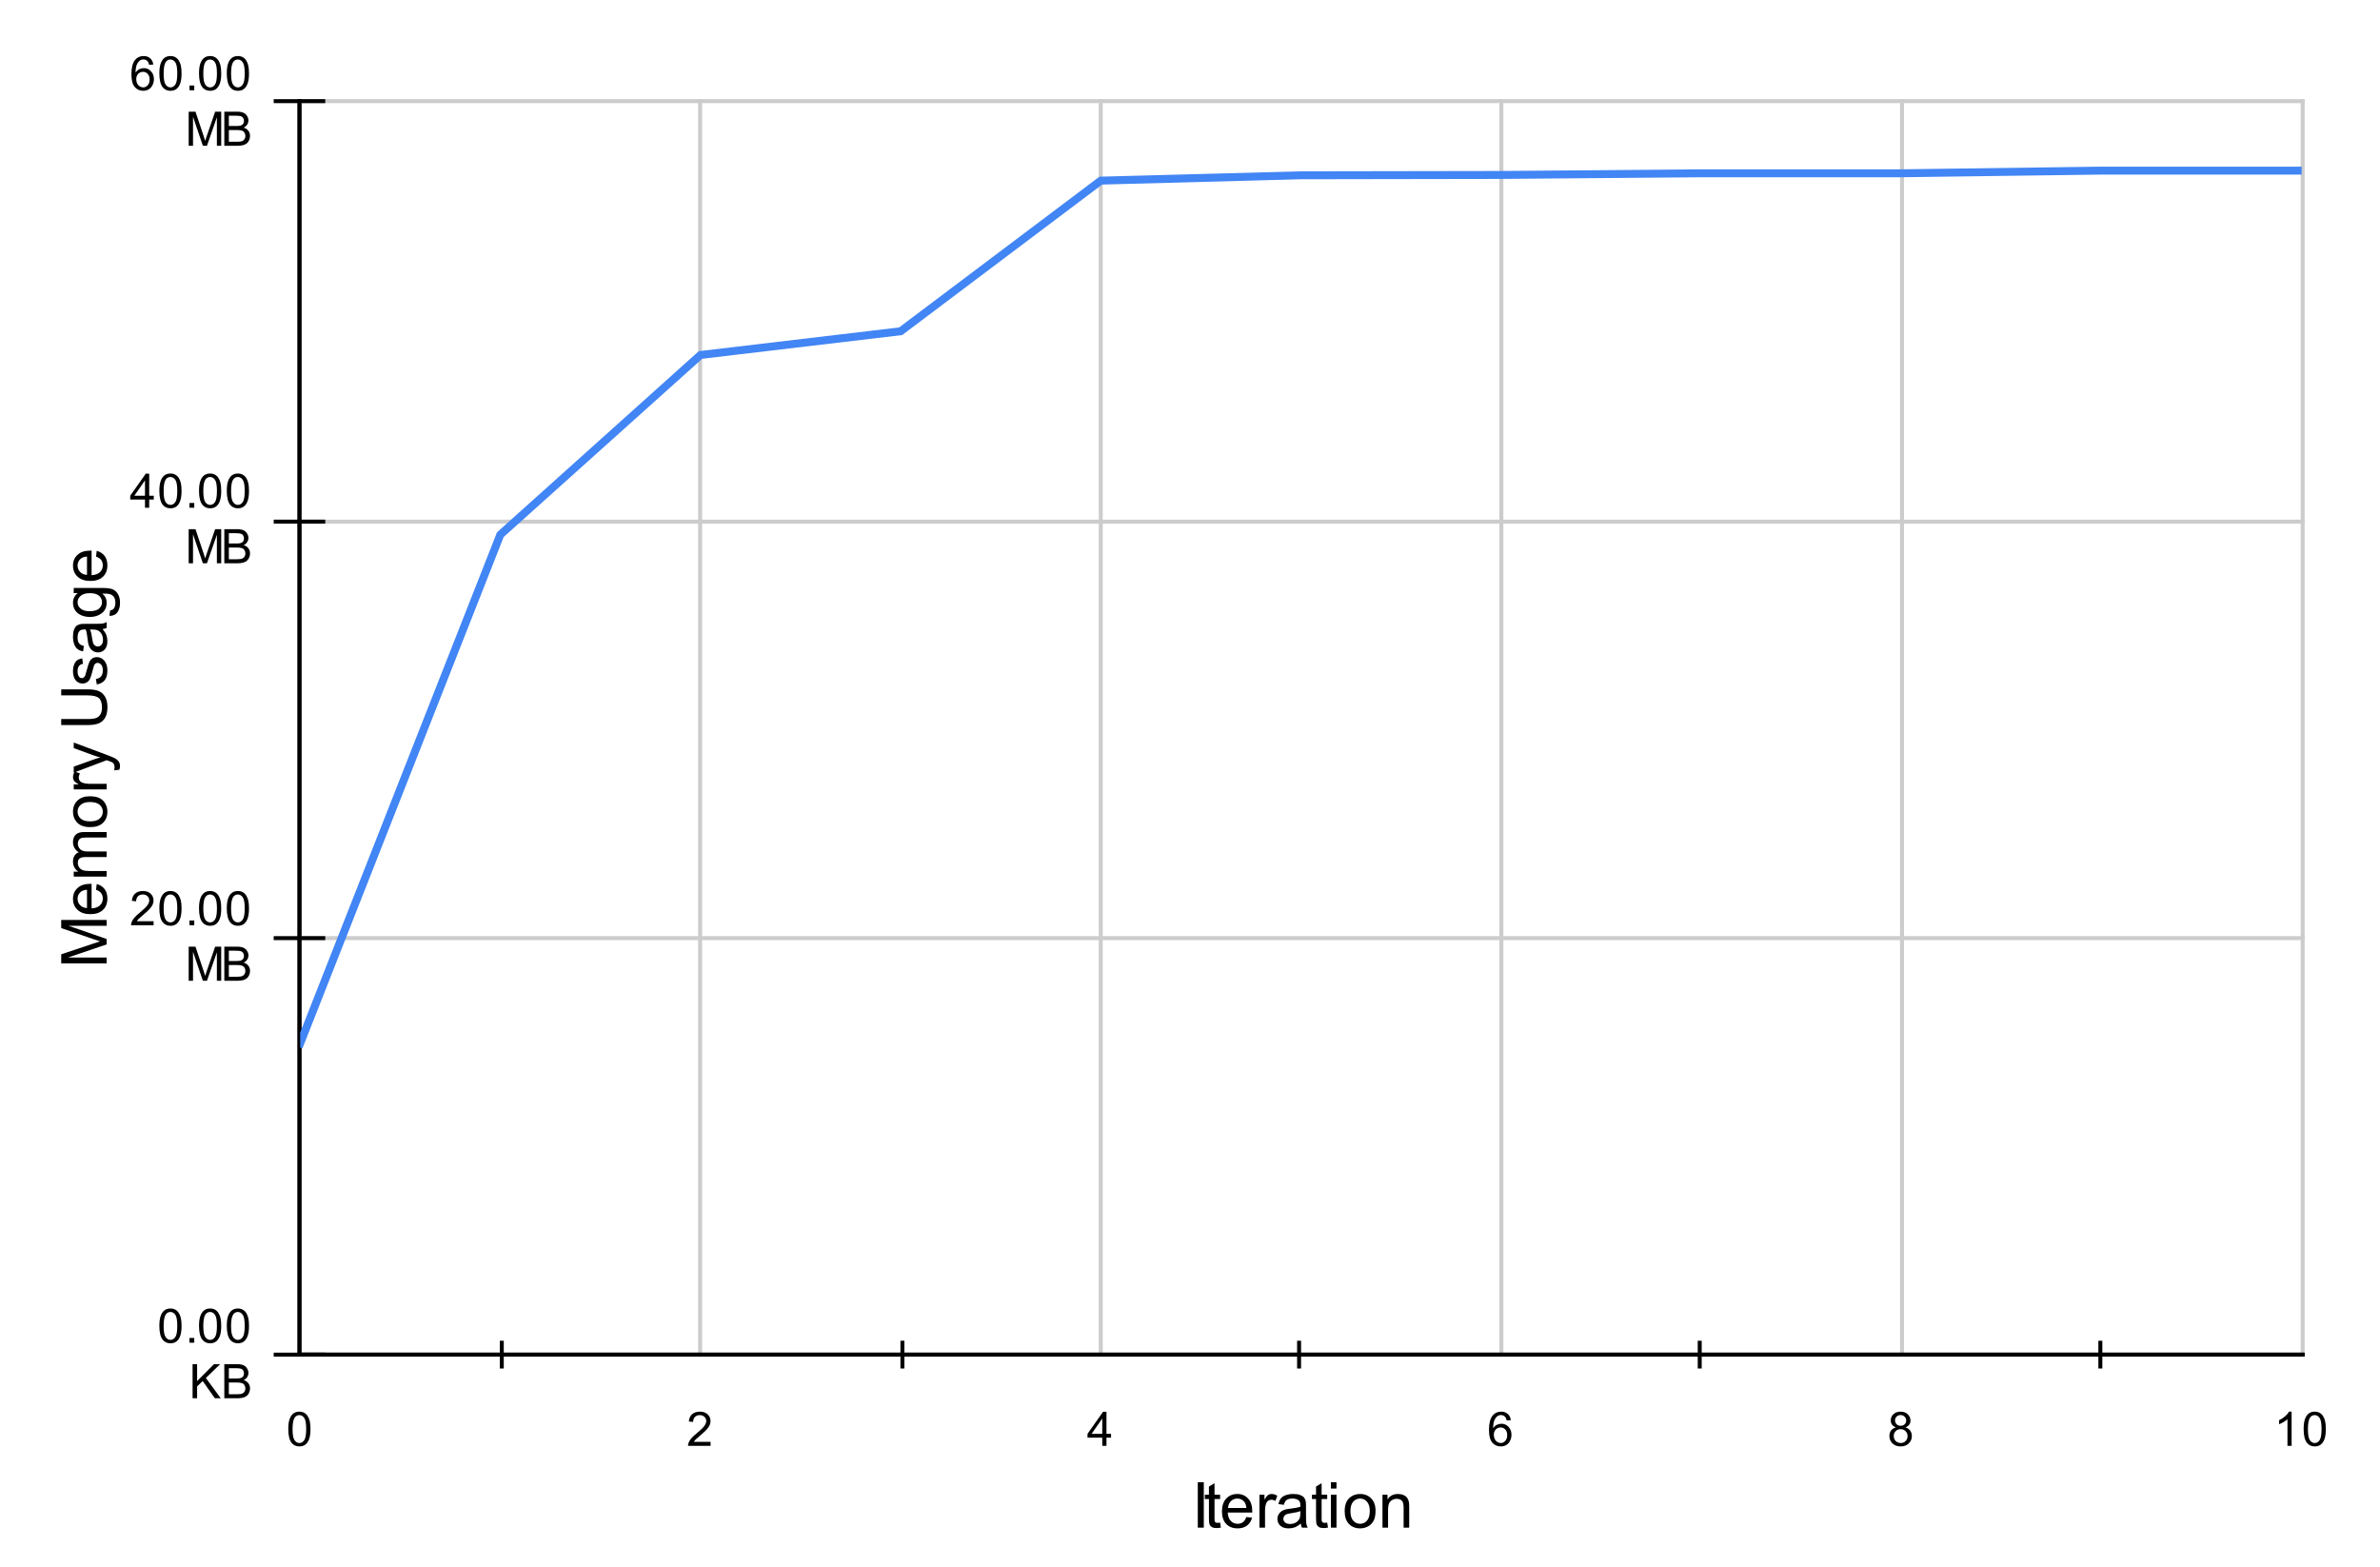 <svg xmlns:xlink="http://www.w3.org/1999/xlink" xmlns="http://www.w3.org/2000/svg" version="1.1" viewBox="0.0 0.0 600.0 395.0" fill="none" stroke="none" stroke-linecap="square" stroke-miterlimit="10" width="600" height="395" preserveAspectRatio="none"><path fill="#ffffff" d="M0 0L600.0 0L600.0 395.0L0 395.0L0 0Z" fill-rule="nonzero"/><path stroke="#333333" stroke-width="1.0" stroke-linecap="butt" d="M75.5 25.5L75.5 341.5" fill-rule="nonzero"/><path stroke="#cccccc" stroke-width="1.0" stroke-linecap="butt" d="M176.5 25.5L176.5 341.5" fill-rule="nonzero"/><path stroke="#cccccc" stroke-width="1.0" stroke-linecap="butt" d="M277.5 25.5L277.5 341.5" fill-rule="nonzero"/><path stroke="#cccccc" stroke-width="1.0" stroke-linecap="butt" d="M378.5 25.5L378.5 341.5" fill-rule="nonzero"/><path stroke="#cccccc" stroke-width="1.0" stroke-linecap="butt" d="M479.5 25.5L479.5 341.5" fill-rule="nonzero"/><path stroke="#cccccc" stroke-width="1.0" stroke-linecap="butt" d="M580.5 25.5L580.5 341.5" fill-rule="nonzero"/><path stroke="#000000" stroke-width="1.0" stroke-linecap="butt" stroke-opacity="0.0" d="M126.5 25.5L126.5 341.5" fill-rule="nonzero"/><path stroke="#000000" stroke-width="1.0" stroke-linecap="butt" stroke-opacity="0.0" d="M227.5 25.5L227.5 341.5" fill-rule="nonzero"/><path stroke="#000000" stroke-width="1.0" stroke-linecap="butt" stroke-opacity="0.0" d="M327.5 25.5L327.5 341.5" fill-rule="nonzero"/><path stroke="#000000" stroke-width="1.0" stroke-linecap="butt" stroke-opacity="0.0" d="M428.5 25.5L428.5 341.5" fill-rule="nonzero"/><path stroke="#000000" stroke-width="1.0" stroke-linecap="butt" stroke-opacity="0.0" d="M529.5 25.5L529.5 341.5" fill-rule="nonzero"/><path stroke="#333333" stroke-width="1.0" stroke-linecap="butt" d="M75.5 341.5L580.5 341.5" fill-rule="nonzero"/><path stroke="#cccccc" stroke-width="1.0" stroke-linecap="butt" d="M75.5 236.5L580.5 236.5" fill-rule="nonzero"/><path stroke="#cccccc" stroke-width="1.0" stroke-linecap="butt" d="M75.5 131.5L580.5 131.5" fill-rule="nonzero"/><path stroke="#cccccc" stroke-width="1.0" stroke-linecap="butt" d="M75.5 25.5L580.5 25.5" fill-rule="nonzero"/><path stroke="#000000" stroke-width="1.0" stroke-linecap="butt" stroke-opacity="0.0" d="M75.5 306.5L580.5 306.5" fill-rule="nonzero"/><path stroke="#000000" stroke-width="1.0" stroke-linecap="butt" stroke-opacity="0.0" d="M75.5 271.5L580.5 271.5" fill-rule="nonzero"/><path stroke="#000000" stroke-width="1.0" stroke-linecap="butt" stroke-opacity="0.0" d="M75.5 201.5L580.5 201.5" fill-rule="nonzero"/><path stroke="#000000" stroke-width="1.0" stroke-linecap="butt" stroke-opacity="0.0" d="M75.5 166.5L580.5 166.5" fill-rule="nonzero"/><path stroke="#000000" stroke-width="1.0" stroke-linecap="butt" stroke-opacity="0.0" d="M75.5 95.5L580.5 95.5" fill-rule="nonzero"/><path stroke="#000000" stroke-width="1.0" stroke-linecap="butt" stroke-opacity="0.0" d="M75.5 60.5L580.5 60.5" fill-rule="nonzero"/><path stroke="#000000" stroke-width="1.0" stroke-linecap="butt" d="M580.5 341.5L75.5 341.5" fill-rule="nonzero"/><path stroke="#000000" stroke-width="1.0" stroke-linecap="butt" d="M75.5 341.5L75.5 25.5" fill-rule="nonzero"/><clipPath id="id_0"><path d="M75.676 25.75L580.25 25.75L580.25 341.5L75.676 341.5L75.676 25.75Z" clip-rule="nonzero"/></clipPath><path stroke="#4285f4" stroke-width="2.0" stroke-linecap="butt" clip-path="url(#id_0)" d="M75.676 263.026L126.133 134.789L176.591 89.489L227.048 83.511L277.506 45.537L327.963 44.19L378.42 44.106L428.878 43.685L479.335 43.685L529.793 43.011L580.25 43.011" fill-rule="nonzero"/><path fill="#000000" fill-opacity="0.0" clip-path="url(#id_0)" d="M78.676 263.026C78.676 264.682 77.333 266.026 75.676 266.026C74.019 266.026 72.676 264.682 72.676 263.026C72.676 261.369 74.019 260.026 75.676 260.026C77.333 260.026 78.676 261.369 78.676 263.026Z" fill-rule="nonzero"/><path fill="#000000" fill-opacity="0.0" clip-path="url(#id_0)" d="M129.133 134.789C129.133 136.446 127.79 137.789 126.133 137.789C124.476 137.789 123.133 136.446 123.133 134.789C123.133 133.132 124.476 131.789 126.133 131.789C127.79 131.789 129.133 133.132 129.133 134.789Z" fill-rule="nonzero"/><path fill="#000000" fill-opacity="0.0" clip-path="url(#id_0)" d="M179.591 89.489C179.591 91.146 178.248 92.489 176.591 92.489C174.934 92.489 173.591 91.146 173.591 89.489C173.591 87.833 174.934 86.489 176.591 86.489C178.248 86.489 179.591 87.833 179.591 89.489Z" fill-rule="nonzero"/><path fill="#000000" fill-opacity="0.0" clip-path="url(#id_0)" d="M230.048 83.511C230.048 85.168 228.705 86.511 227.048 86.511C225.391 86.511 224.048 85.168 224.048 83.511C224.048 81.854 225.391 80.511 227.048 80.511C228.705 80.511 230.048 81.854 230.048 83.511Z" fill-rule="nonzero"/><path fill="#000000" fill-opacity="0.0" clip-path="url(#id_0)" d="M280.506 45.537C280.506 47.194 279.162 48.537 277.506 48.537C275.849 48.537 274.506 47.194 274.506 45.537C274.506 43.88 275.849 42.537 277.506 42.537C279.162 42.537 280.506 43.88 280.506 45.537Z" fill-rule="nonzero"/><path fill="#000000" fill-opacity="0.0" clip-path="url(#id_0)" d="M330.963 44.19C330.963 45.847 329.62 47.19 327.963 47.19C326.306 47.19 324.963 45.847 324.963 44.19C324.963 42.533 326.306 41.19 327.963 41.19C329.62 41.19 330.963 42.533 330.963 44.19Z" fill-rule="nonzero"/><path fill="#000000" fill-opacity="0.0" clip-path="url(#id_0)" d="M381.42 44.106C381.42 45.762 380.077 47.106 378.42 47.106C376.764 47.106 375.42 45.762 375.42 44.106C375.42 42.449 376.764 41.106 378.42 41.106C380.077 41.106 381.42 42.449 381.42 44.106Z" fill-rule="nonzero"/><path fill="#000000" fill-opacity="0.0" clip-path="url(#id_0)" d="M431.878 43.685C431.878 45.341 430.535 46.685 428.878 46.685C427.221 46.685 425.878 45.341 425.878 43.685C425.878 42.028 427.221 40.685 428.878 40.685C430.535 40.685 431.878 42.028 431.878 43.685Z" fill-rule="nonzero"/><path fill="#000000" fill-opacity="0.0" clip-path="url(#id_0)" d="M482.335 43.685C482.335 45.341 480.992 46.685 479.335 46.685C477.678 46.685 476.335 45.341 476.335 43.685C476.335 42.028 477.678 40.685 479.335 40.685C480.992 40.685 482.335 42.028 482.335 43.685Z" fill-rule="nonzero"/><path fill="#000000" fill-opacity="0.0" clip-path="url(#id_0)" d="M532.793 43.011C532.793 44.668 531.449 46.011 529.793 46.011C528.136 46.011 526.793 44.668 526.793 43.011C526.793 41.354 528.136 40.011 529.793 40.011C531.449 40.011 532.793 41.354 532.793 43.011Z" fill-rule="nonzero"/><path fill="#000000" fill-opacity="0.0" clip-path="url(#id_0)" d="M583.25 43.011C583.25 44.668 581.907 46.011 580.25 46.011C578.593 46.011 577.25 44.668 577.25 43.011C577.25 41.354 578.593 40.011 580.25 40.011C581.907 40.011 583.25 41.354 583.25 43.011Z" fill-rule="nonzero"/><path stroke="#000000" stroke-width="1.0" stroke-linecap="butt" d="M126.5 344.5L126.5 338.5" fill-rule="nonzero"/><path stroke="#000000" stroke-width="1.0" stroke-linecap="butt" d="M227.5 344.5L227.5 338.5" fill-rule="nonzero"/><path stroke="#000000" stroke-width="1.0" stroke-linecap="butt" d="M327.5 344.5L327.5 338.5" fill-rule="nonzero"/><path stroke="#000000" stroke-width="1.0" stroke-linecap="butt" d="M428.5 344.5L428.5 338.5" fill-rule="nonzero"/><path stroke="#000000" stroke-width="1.0" stroke-linecap="butt" d="M529.5 344.5L529.5 338.5" fill-rule="nonzero"/><path stroke="#000000" stroke-width="1.0" stroke-linecap="butt" d="M69.5 341.5L81.5 341.5" fill-rule="nonzero"/><path stroke="#000000" stroke-width="1.0" stroke-linecap="butt" d="M69.5 236.5L81.5 236.5" fill-rule="nonzero"/><path stroke="#000000" stroke-width="1.0" stroke-linecap="butt" d="M69.5 131.5L81.5 131.5" fill-rule="nonzero"/><path stroke="#000000" stroke-width="1.0" stroke-linecap="butt" d="M69.5 25.5L81.5 25.5" fill-rule="nonzero"/><path fill="#000000" d="M301.963 385.115L301.963 373.662L303.479 373.662L303.479 385.115L301.963 385.115ZM307.588 383.85L307.791 385.1Q307.197 385.225 306.729 385.225Q305.963 385.225 305.541 384.99Q305.119 384.74 304.947 384.35Q304.775 383.943 304.775 382.678L304.775 377.912L303.744 377.912L303.744 376.818L304.775 376.818L304.775 374.756L306.182 373.912L306.182 376.818L307.588 376.818L307.588 377.912L306.182 377.912L306.182 382.756Q306.182 383.365 306.244 383.537Q306.322 383.709 306.494 383.818Q306.666 383.912 306.979 383.912Q307.213 383.912 307.588 383.85ZM314.197 382.443L315.65 382.615Q315.307 383.896 314.369 384.6Q313.447 385.303 312.01 385.303Q310.182 385.303 309.119 384.178Q308.057 383.053 308.057 381.037Q308.057 378.943 309.135 377.787Q310.213 376.631 311.932 376.631Q313.588 376.631 314.635 377.771Q315.697 378.896 315.697 380.943Q315.697 381.068 315.697 381.318L309.51 381.318Q309.588 382.693 310.275 383.428Q310.979 384.146 312.01 384.146Q312.791 384.146 313.338 383.74Q313.885 383.334 314.197 382.443ZM309.588 380.162L314.213 380.162Q314.119 379.115 313.682 378.6Q313.01 377.787 311.947 377.787Q310.979 377.787 310.307 378.443Q309.65 379.084 309.588 380.162ZM317.51 385.115L317.51 376.818L318.775 376.818L318.775 378.068Q319.26 377.193 319.666 376.912Q320.072 376.631 320.572 376.631Q321.275 376.631 322.01 377.084L321.525 378.381Q321.01 378.084 320.494 378.084Q320.041 378.084 319.666 378.365Q319.307 378.631 319.15 379.131Q318.916 379.881 318.916 380.771L318.916 385.115L317.51 385.115ZM327.932 384.084Q327.15 384.756 326.432 385.037Q325.713 385.303 324.885 385.303Q323.51 385.303 322.775 384.631Q322.041 383.959 322.041 382.928Q322.041 382.318 322.322 381.818Q322.604 381.303 323.041 381.006Q323.494 380.693 324.057 380.537Q324.479 380.428 325.307 380.334Q327.01 380.131 327.822 379.85Q327.822 379.553 327.822 379.475Q327.822 378.615 327.432 378.271Q326.885 377.787 325.822 377.787Q324.838 377.787 324.354 378.146Q323.885 378.49 323.666 379.365L322.291 379.178Q322.479 378.303 322.9 377.756Q323.338 377.209 324.15 376.928Q324.963 376.631 326.025 376.631Q327.088 376.631 327.744 376.881Q328.416 377.131 328.729 377.506Q329.041 377.881 329.166 378.459Q329.244 378.818 329.244 379.756L329.244 381.631Q329.244 383.6 329.322 384.115Q329.416 384.631 329.682 385.115L328.213 385.115Q327.994 384.678 327.932 384.084ZM327.822 380.943Q327.057 381.256 325.525 381.475Q324.65 381.6 324.291 381.756Q323.932 381.912 323.729 382.225Q323.541 382.521 323.541 382.881Q323.541 383.443 323.963 383.818Q324.4 384.193 325.213 384.193Q326.025 384.193 326.65 383.85Q327.291 383.49 327.588 382.865Q327.822 382.396 327.822 381.459L327.822 380.943ZM334.588 383.85L334.791 385.1Q334.197 385.225 333.729 385.225Q332.963 385.225 332.541 384.99Q332.119 384.74 331.947 384.35Q331.775 383.943 331.775 382.678L331.775 377.912L330.744 377.912L330.744 376.818L331.775 376.818L331.775 374.756L333.182 373.912L333.182 376.818L334.588 376.818L334.588 377.912L333.182 377.912L333.182 382.756Q333.182 383.365 333.244 383.537Q333.322 383.709 333.494 383.818Q333.666 383.912 333.979 383.912Q334.213 383.912 334.588 383.85ZM335.525 375.271L335.525 373.662L336.932 373.662L336.932 375.271L335.525 375.271ZM335.525 385.115L335.525 376.818L336.932 376.818L336.932 385.115L335.525 385.115ZM338.994 380.959Q338.994 378.662 340.275 377.553Q341.354 376.631 342.885 376.631Q344.604 376.631 345.682 377.756Q346.775 378.865 346.775 380.85Q346.775 382.443 346.291 383.365Q345.807 384.287 344.885 384.803Q343.979 385.303 342.885 385.303Q341.15 385.303 340.072 384.193Q338.994 383.068 338.994 380.959ZM340.447 380.959Q340.447 382.553 341.135 383.35Q341.838 384.146 342.885 384.146Q343.932 384.146 344.619 383.35Q345.322 382.553 345.322 380.912Q345.322 379.381 344.619 378.584Q343.932 377.787 342.885 377.787Q341.838 377.787 341.135 378.584Q340.447 379.365 340.447 380.959ZM348.525 385.115L348.525 376.818L349.791 376.818L349.791 377.99Q350.697 376.631 352.432 376.631Q353.182 376.631 353.807 376.896Q354.432 377.162 354.744 377.6Q355.057 378.037 355.182 378.646Q355.26 379.037 355.26 380.006L355.26 385.115L353.854 385.115L353.854 380.068Q353.854 379.209 353.682 378.787Q353.525 378.35 353.104 378.1Q352.697 377.85 352.135 377.85Q351.229 377.85 350.572 378.428Q349.932 378.99 349.932 380.584L349.932 385.115L348.525 385.115Z" fill-rule="nonzero"/><path fill="#000000" d="M26.885 242.863L15.432 242.863L15.432 240.582L23.542 237.863Q24.667 237.488 25.229 237.316Q24.604 237.129 23.401 236.707L15.432 233.973L15.432 231.926L26.885 231.926L26.885 233.394L17.292 233.394L26.885 236.723L26.885 238.082L17.135 241.394L26.885 241.394L26.885 242.863ZM24.214 224.316L24.385 222.863Q25.667 223.207 26.37 224.144Q27.073 225.066 27.073 226.504Q27.073 228.332 25.948 229.394Q24.823 230.457 22.807 230.457Q20.714 230.457 19.557 229.379Q18.401 228.301 18.401 226.582Q18.401 224.926 19.542 223.879Q20.667 222.816 22.714 222.816Q22.839 222.816 23.089 222.816L23.089 229.004Q24.464 228.926 25.198 228.238Q25.917 227.535 25.917 226.504Q25.917 225.723 25.51 225.176Q25.104 224.629 24.214 224.316ZM21.932 228.926L21.932 224.301Q20.885 224.394 20.37 224.832Q19.557 225.504 19.557 226.566Q19.557 227.535 20.214 228.207Q20.854 228.863 21.932 228.926ZM26.885 220.988L18.589 220.988L18.589 219.738L19.745 219.738Q19.135 219.348 18.776 218.707Q18.401 218.051 18.401 217.223Q18.401 216.301 18.792 215.707Q19.167 215.113 19.854 214.879Q18.401 213.894 18.401 212.316Q18.401 211.082 19.089 210.426Q19.76 209.754 21.182 209.754L26.885 209.754L26.885 211.144L21.651 211.144Q20.807 211.144 20.448 211.285Q20.073 211.426 19.854 211.785Q19.62 212.144 19.62 212.629Q19.62 213.504 20.198 214.082Q20.776 214.66 22.057 214.66L26.885 214.66L26.885 216.066L21.495 216.066Q20.557 216.066 20.089 216.41Q19.62 216.754 19.62 217.535Q19.62 218.129 19.932 218.629Q20.245 219.129 20.854 219.363Q21.448 219.582 22.573 219.582L26.885 219.582L26.885 220.988ZM22.729 208.519Q20.432 208.519 19.323 207.238Q18.401 206.16 18.401 204.629Q18.401 202.91 19.526 201.832Q20.635 200.738 22.62 200.738Q24.214 200.738 25.135 201.223Q26.057 201.707 26.573 202.629Q27.073 203.535 27.073 204.629Q27.073 206.363 25.964 207.441Q24.839 208.519 22.729 208.519ZM22.729 207.066Q24.323 207.066 25.12 206.379Q25.917 205.676 25.917 204.629Q25.917 203.582 25.12 202.894Q24.323 202.191 22.682 202.191Q21.151 202.191 20.354 202.894Q19.557 203.582 19.557 204.629Q19.557 205.676 20.354 206.379Q21.135 207.066 22.729 207.066ZM26.885 199.004L18.589 199.004L18.589 197.738L19.839 197.738Q18.964 197.254 18.682 196.848Q18.401 196.441 18.401 195.941Q18.401 195.238 18.854 194.504L20.151 194.988Q19.854 195.504 19.854 196.019Q19.854 196.473 20.135 196.848Q20.401 197.207 20.901 197.363Q21.651 197.598 22.542 197.598L26.885 197.598L26.885 199.004ZM30.089 194.051L28.76 194.207Q28.885 193.754 28.885 193.41Q28.885 192.941 28.729 192.66Q28.573 192.379 28.292 192.191Q28.089 192.066 27.245 191.769Q27.135 191.723 26.901 191.644L18.589 194.785L18.589 193.269L23.385 191.551Q24.307 191.207 25.307 190.941Q24.339 190.707 23.417 190.363L18.589 188.598L18.589 187.191L27.026 190.348Q28.401 190.848 28.917 191.129Q29.604 191.504 29.932 191.988Q30.26 192.473 30.26 193.144Q30.26 193.551 30.089 194.051ZM15.432 175.301L15.432 173.785L22.042 173.785Q23.776 173.785 24.792 174.176Q25.807 174.566 26.448 175.582Q27.089 176.598 27.089 178.254Q27.089 179.863 26.526 180.894Q25.964 181.91 24.917 182.348Q23.87 182.785 22.042 182.785L15.432 182.785L15.432 181.269L22.042 181.269Q23.526 181.269 24.245 181.004Q24.948 180.723 25.339 180.051Q25.714 179.363 25.714 178.394Q25.714 176.723 24.964 176.019Q24.198 175.301 22.042 175.301L15.432 175.301ZM24.401 172.551L24.182 171.16Q25.026 171.051 25.479 170.519Q25.917 169.973 25.917 169.019Q25.917 168.051 25.526 167.582Q25.12 167.113 24.589 167.113Q24.12 167.113 23.839 167.519Q23.651 167.816 23.37 168.957Q22.979 170.504 22.698 171.113Q22.401 171.707 21.901 172.019Q21.401 172.316 20.792 172.316Q20.229 172.316 19.76 172.066Q19.292 171.816 18.979 171.379Q18.729 171.051 18.573 170.488Q18.401 169.91 18.401 169.269Q18.401 168.285 18.682 167.551Q18.964 166.816 19.448 166.473Q19.917 166.113 20.729 165.973L20.917 167.348Q20.276 167.441 19.917 167.894Q19.557 168.348 19.557 169.16Q19.557 170.129 19.885 170.551Q20.198 170.957 20.62 170.957Q20.901 170.957 21.12 170.785Q21.339 170.613 21.495 170.254Q21.573 170.035 21.854 169.004Q22.245 167.519 22.51 166.926Q22.76 166.332 23.245 166.004Q23.729 165.66 24.448 165.66Q25.151 165.66 25.776 166.082Q26.385 166.488 26.729 167.269Q27.073 168.035 27.073 169.004Q27.073 170.629 26.401 171.473Q25.729 172.316 24.401 172.551ZM25.854 158.582Q26.526 159.363 26.807 160.082Q27.073 160.801 27.073 161.629Q27.073 163.004 26.401 163.738Q25.729 164.473 24.698 164.473Q24.089 164.473 23.589 164.191Q23.073 163.91 22.776 163.473Q22.464 163.019 22.307 162.457Q22.198 162.035 22.104 161.207Q21.901 159.504 21.62 158.691Q21.323 158.691 21.245 158.691Q20.385 158.691 20.042 159.082Q19.557 159.629 19.557 160.691Q19.557 161.676 19.917 162.16Q20.26 162.629 21.135 162.848L20.948 164.223Q20.073 164.035 19.526 163.613Q18.979 163.176 18.698 162.363Q18.401 161.551 18.401 160.488Q18.401 159.426 18.651 158.769Q18.901 158.098 19.276 157.785Q19.651 157.473 20.229 157.348Q20.589 157.269 21.526 157.269L23.401 157.269Q25.37 157.269 25.885 157.191Q26.401 157.098 26.885 156.832L26.885 158.301Q26.448 158.519 25.854 158.582ZM22.714 158.691Q23.026 159.457 23.245 160.988Q23.37 161.863 23.526 162.223Q23.682 162.582 23.995 162.785Q24.292 162.973 24.651 162.973Q25.214 162.973 25.589 162.551Q25.964 162.113 25.964 161.301Q25.964 160.488 25.62 159.863Q25.26 159.223 24.635 158.926Q24.167 158.691 23.229 158.691L22.714 158.691ZM27.573 155.254L27.776 153.879Q28.417 153.801 28.698 153.41Q29.089 152.879 29.089 151.973Q29.089 151.004 28.698 150.473Q28.307 149.941 27.604 149.754Q27.182 149.644 25.792 149.644Q26.885 150.566 26.885 151.941Q26.885 153.66 25.651 154.598Q24.417 155.535 22.682 155.535Q21.495 155.535 20.495 155.113Q19.495 154.676 18.948 153.863Q18.401 153.035 18.401 151.941Q18.401 150.473 19.589 149.519L18.589 149.519L18.589 148.223L25.76 148.223Q27.698 148.223 28.51 148.613Q29.323 149.004 29.792 149.863Q30.26 150.723 30.26 151.973Q30.26 153.457 29.589 154.379Q28.917 155.285 27.573 155.254ZM22.589 154.082Q24.214 154.082 24.964 153.441Q25.714 152.785 25.714 151.816Q25.714 150.848 24.979 150.191Q24.229 149.535 22.635 149.535Q21.104 149.535 20.339 150.207Q19.557 150.879 19.557 151.832Q19.557 152.769 20.323 153.426Q21.089 154.082 22.589 154.082ZM24.214 140.316L24.385 138.863Q25.667 139.207 26.37 140.144Q27.073 141.066 27.073 142.504Q27.073 144.332 25.948 145.394Q24.823 146.457 22.807 146.457Q20.714 146.457 19.557 145.379Q18.401 144.301 18.401 142.582Q18.401 140.926 19.542 139.879Q20.667 138.816 22.714 138.816Q22.839 138.816 23.089 138.816L23.089 145.004Q24.464 144.926 25.198 144.238Q25.917 143.535 25.917 142.504Q25.917 141.723 25.51 141.176Q25.104 140.629 24.214 140.316ZM21.932 144.926L21.932 140.301Q20.885 140.394 20.37 140.832Q19.557 141.504 19.557 142.566Q19.557 143.535 20.214 144.207Q20.854 144.863 21.932 144.926Z" fill-rule="nonzero"/><path fill="#000000" d="M40.176 334.266Q40.176 332.734 40.488 331.812Q40.801 330.875 41.41 330.375Q42.035 329.875 42.973 329.875Q43.66 329.875 44.176 330.156Q44.707 330.438 45.051 330.969Q45.395 331.484 45.582 332.234Q45.77 332.984 45.77 334.266Q45.77 335.781 45.457 336.703Q45.16 337.625 44.535 338.141Q43.926 338.641 42.973 338.641Q41.738 338.641 41.02 337.75Q40.176 336.688 40.176 334.266ZM41.254 334.266Q41.254 336.375 41.754 337.078Q42.254 337.781 42.973 337.781Q43.707 337.781 44.192 337.078Q44.692 336.375 44.692 334.266Q44.692 332.141 44.192 331.453Q43.707 330.75 42.957 330.75Q42.238 330.75 41.801 331.359Q41.254 332.141 41.254 334.266ZM47.77 338.5L47.77 337.297L48.973 337.297L48.973 338.5L47.77 338.5ZM50.176 334.266Q50.176 332.734 50.488 331.812Q50.801 330.875 51.41 330.375Q52.035 329.875 52.973 329.875Q53.66 329.875 54.176 330.156Q54.707 330.438 55.051 330.969Q55.395 331.484 55.582 332.234Q55.77 332.984 55.77 334.266Q55.77 335.781 55.457 336.703Q55.16 337.625 54.535 338.141Q53.926 338.641 52.973 338.641Q51.738 338.641 51.02 337.75Q50.176 336.688 50.176 334.266ZM51.254 334.266Q51.254 336.375 51.754 337.078Q52.254 337.781 52.973 337.781Q53.707 337.781 54.192 337.078Q54.692 336.375 54.692 334.266Q54.692 332.141 54.192 331.453Q53.707 330.75 52.957 330.75Q52.238 330.75 51.801 331.359Q51.254 332.141 51.254 334.266ZM57.176 334.266Q57.176 332.734 57.488 331.812Q57.801 330.875 58.41 330.375Q59.035 329.875 59.973 329.875Q60.66 329.875 61.176 330.156Q61.707 330.438 62.051 330.969Q62.395 331.484 62.582 332.234Q62.77 332.984 62.77 334.266Q62.77 335.781 62.457 336.703Q62.16 337.625 61.535 338.141Q60.926 338.641 59.973 338.641Q58.738 338.641 58.02 337.75Q57.176 336.688 57.176 334.266ZM58.254 334.266Q58.254 336.375 58.754 337.078Q59.254 337.781 59.973 337.781Q60.707 337.781 61.192 337.078Q61.692 336.375 61.692 334.266Q61.692 332.141 61.192 331.453Q60.707 330.75 59.957 330.75Q59.238 330.75 58.801 331.359Q58.254 332.141 58.254 334.266Z" fill-rule="nonzero"/><path fill="#000000" d="M48.551 352.5L48.551 343.906L49.692 343.906L49.692 348.172L53.957 343.906L55.504 343.906L51.895 347.391L55.66 352.5L54.16 352.5L51.098 348.156L49.692 349.516L49.692 352.5L48.551 352.5ZM56.551 352.5L56.551 343.906L59.785 343.906Q60.77 343.906 61.363 344.172Q61.957 344.438 62.285 344.984Q62.629 345.516 62.629 346.109Q62.629 346.656 62.332 347.141Q62.035 347.625 61.426 347.922Q62.207 348.156 62.613 348.719Q63.035 349.266 63.035 350.016Q63.035 350.609 62.785 351.141Q62.535 351.656 62.16 351.938Q61.785 352.219 61.207 352.359Q60.645 352.5 59.832 352.5L56.551 352.5ZM57.692 347.516L59.551 347.516Q60.301 347.516 60.629 347.422Q61.067 347.297 61.285 347.0Q61.504 346.688 61.504 346.234Q61.504 345.812 61.301 345.484Q61.098 345.156 60.707 345.047Q60.332 344.922 59.41 344.922L57.692 344.922L57.692 347.516ZM57.692 351.484L59.832 351.484Q60.379 351.484 60.598 351.438Q61.004 351.375 61.254 351.219Q61.52 351.047 61.692 350.734Q61.863 350.422 61.863 350.016Q61.863 349.531 61.613 349.172Q61.379 348.812 60.942 348.672Q60.504 348.531 59.676 348.531L57.692 348.531L57.692 351.484Z" fill-rule="nonzero"/><path fill="#000000" d="M38.723 232.234L38.723 233.25L33.035 233.25Q33.035 232.875 33.16 232.516Q33.379 231.938 33.848 231.375Q34.332 230.812 35.238 230.078Q36.645 228.922 37.129 228.25Q37.629 227.578 37.629 226.984Q37.629 226.359 37.176 225.938Q36.723 225.5 36.004 225.5Q35.238 225.5 34.785 225.953Q34.332 226.406 34.317 227.219L33.238 227.109Q33.348 225.891 34.067 225.266Q34.801 224.625 36.035 224.625Q37.27 224.625 37.988 225.312Q38.707 226.0 38.707 227.016Q38.707 227.531 38.488 228.031Q38.285 228.516 37.785 229.078Q37.301 229.625 36.176 230.578Q35.223 231.375 34.942 231.672Q34.676 231.953 34.504 232.234L38.723 232.234ZM40.176 229.016Q40.176 227.484 40.488 226.562Q40.801 225.625 41.41 225.125Q42.035 224.625 42.973 224.625Q43.66 224.625 44.176 224.906Q44.707 225.188 45.051 225.719Q45.395 226.234 45.582 226.984Q45.77 227.734 45.77 229.016Q45.77 230.531 45.457 231.453Q45.16 232.375 44.535 232.891Q43.926 233.391 42.973 233.391Q41.738 233.391 41.02 232.5Q40.176 231.438 40.176 229.016ZM41.254 229.016Q41.254 231.125 41.754 231.828Q42.254 232.531 42.973 232.531Q43.707 232.531 44.192 231.828Q44.692 231.125 44.692 229.016Q44.692 226.891 44.192 226.203Q43.707 225.5 42.957 225.5Q42.238 225.5 41.801 226.109Q41.254 226.891 41.254 229.016ZM47.77 233.25L47.77 232.047L48.973 232.047L48.973 233.25L47.77 233.25ZM50.176 229.016Q50.176 227.484 50.488 226.562Q50.801 225.625 51.41 225.125Q52.035 224.625 52.973 224.625Q53.66 224.625 54.176 224.906Q54.707 225.188 55.051 225.719Q55.395 226.234 55.582 226.984Q55.77 227.734 55.77 229.016Q55.77 230.531 55.457 231.453Q55.16 232.375 54.535 232.891Q53.926 233.391 52.973 233.391Q51.738 233.391 51.02 232.5Q50.176 231.438 50.176 229.016ZM51.254 229.016Q51.254 231.125 51.754 231.828Q52.254 232.531 52.973 232.531Q53.707 232.531 54.192 231.828Q54.692 231.125 54.692 229.016Q54.692 226.891 54.192 226.203Q53.707 225.5 52.957 225.5Q52.238 225.5 51.801 226.109Q51.254 226.891 51.254 229.016ZM57.176 229.016Q57.176 227.484 57.488 226.562Q57.801 225.625 58.41 225.125Q59.035 224.625 59.973 224.625Q60.66 224.625 61.176 224.906Q61.707 225.188 62.051 225.719Q62.395 226.234 62.582 226.984Q62.77 227.734 62.77 229.016Q62.77 230.531 62.457 231.453Q62.16 232.375 61.535 232.891Q60.926 233.391 59.973 233.391Q58.738 233.391 58.02 232.5Q57.176 231.438 57.176 229.016ZM58.254 229.016Q58.254 231.125 58.754 231.828Q59.254 232.531 59.973 232.531Q60.707 232.531 61.192 231.828Q61.692 231.125 61.692 229.016Q61.692 226.891 61.192 226.203Q60.707 225.5 59.957 225.5Q59.238 225.5 58.801 226.109Q58.254 226.891 58.254 229.016Z" fill-rule="nonzero"/><path fill="#000000" d="M47.567 247.25L47.567 238.656L49.285 238.656L51.317 244.734Q51.598 245.594 51.723 246.016Q51.863 245.547 52.176 244.641L54.238 238.656L55.77 238.656L55.77 247.25L54.676 247.25L54.676 240.062L52.176 247.25L51.145 247.25L48.66 239.938L48.66 247.25L47.567 247.25ZM56.551 247.25L56.551 238.656L59.785 238.656Q60.77 238.656 61.363 238.922Q61.957 239.188 62.285 239.734Q62.629 240.266 62.629 240.859Q62.629 241.406 62.332 241.891Q62.035 242.375 61.426 242.672Q62.207 242.906 62.613 243.469Q63.035 244.016 63.035 244.766Q63.035 245.359 62.785 245.891Q62.535 246.406 62.16 246.688Q61.785 246.969 61.207 247.109Q60.645 247.25 59.832 247.25L56.551 247.25ZM57.692 242.266L59.551 242.266Q60.301 242.266 60.629 242.172Q61.067 242.047 61.285 241.75Q61.504 241.438 61.504 240.984Q61.504 240.562 61.301 240.234Q61.098 239.906 60.707 239.797Q60.332 239.672 59.41 239.672L57.692 239.672L57.692 242.266ZM57.692 246.234L59.832 246.234Q60.379 246.234 60.598 246.188Q61.004 246.125 61.254 245.969Q61.52 245.797 61.692 245.484Q61.863 245.172 61.863 244.766Q61.863 244.281 61.613 243.922Q61.379 243.562 60.942 243.422Q60.504 243.281 59.676 243.281L57.692 243.281L57.692 246.234Z" fill-rule="nonzero"/><path fill="#000000" d="M36.551 128.0L36.551 125.938L32.832 125.938L32.832 124.969L36.754 119.406L37.613 119.406L37.613 124.969L38.77 124.969L38.77 125.938L37.613 125.938L37.613 128.0L36.551 128.0ZM36.551 124.969L36.551 121.109L33.863 124.969L36.551 124.969ZM40.176 123.766Q40.176 122.234 40.488 121.312Q40.801 120.375 41.41 119.875Q42.035 119.375 42.973 119.375Q43.66 119.375 44.176 119.656Q44.707 119.938 45.051 120.469Q45.395 120.984 45.582 121.734Q45.77 122.484 45.77 123.766Q45.77 125.281 45.457 126.203Q45.16 127.125 44.535 127.641Q43.926 128.141 42.973 128.141Q41.738 128.141 41.02 127.25Q40.176 126.188 40.176 123.766ZM41.254 123.766Q41.254 125.875 41.754 126.578Q42.254 127.281 42.973 127.281Q43.707 127.281 44.192 126.578Q44.692 125.875 44.692 123.766Q44.692 121.641 44.192 120.953Q43.707 120.25 42.957 120.25Q42.238 120.25 41.801 120.859Q41.254 121.641 41.254 123.766ZM47.77 128.0L47.77 126.797L48.973 126.797L48.973 128.0L47.77 128.0ZM50.176 123.766Q50.176 122.234 50.488 121.312Q50.801 120.375 51.41 119.875Q52.035 119.375 52.973 119.375Q53.66 119.375 54.176 119.656Q54.707 119.938 55.051 120.469Q55.395 120.984 55.582 121.734Q55.77 122.484 55.77 123.766Q55.77 125.281 55.457 126.203Q55.16 127.125 54.535 127.641Q53.926 128.141 52.973 128.141Q51.738 128.141 51.02 127.25Q50.176 126.188 50.176 123.766ZM51.254 123.766Q51.254 125.875 51.754 126.578Q52.254 127.281 52.973 127.281Q53.707 127.281 54.192 126.578Q54.692 125.875 54.692 123.766Q54.692 121.641 54.192 120.953Q53.707 120.25 52.957 120.25Q52.238 120.25 51.801 120.859Q51.254 121.641 51.254 123.766ZM57.176 123.766Q57.176 122.234 57.488 121.312Q57.801 120.375 58.41 119.875Q59.035 119.375 59.973 119.375Q60.66 119.375 61.176 119.656Q61.707 119.938 62.051 120.469Q62.395 120.984 62.582 121.734Q62.77 122.484 62.77 123.766Q62.77 125.281 62.457 126.203Q62.16 127.125 61.535 127.641Q60.926 128.141 59.973 128.141Q58.738 128.141 58.02 127.25Q57.176 126.188 57.176 123.766ZM58.254 123.766Q58.254 125.875 58.754 126.578Q59.254 127.281 59.973 127.281Q60.707 127.281 61.192 126.578Q61.692 125.875 61.692 123.766Q61.692 121.641 61.192 120.953Q60.707 120.25 59.957 120.25Q59.238 120.25 58.801 120.859Q58.254 121.641 58.254 123.766Z" fill-rule="nonzero"/><path fill="#000000" d="M47.567 142.0L47.567 133.406L49.285 133.406L51.317 139.484Q51.598 140.344 51.723 140.766Q51.863 140.297 52.176 139.391L54.238 133.406L55.77 133.406L55.77 142.0L54.676 142.0L54.676 134.812L52.176 142.0L51.145 142.0L48.66 134.688L48.66 142.0L47.567 142.0ZM56.551 142.0L56.551 133.406L59.785 133.406Q60.77 133.406 61.363 133.672Q61.957 133.938 62.285 134.484Q62.629 135.016 62.629 135.609Q62.629 136.156 62.332 136.641Q62.035 137.125 61.426 137.422Q62.207 137.656 62.613 138.219Q63.035 138.766 63.035 139.516Q63.035 140.109 62.785 140.641Q62.535 141.156 62.16 141.438Q61.785 141.719 61.207 141.859Q60.645 142.0 59.832 142.0L56.551 142.0ZM57.692 137.016L59.551 137.016Q60.301 137.016 60.629 136.922Q61.067 136.797 61.285 136.5Q61.504 136.188 61.504 135.734Q61.504 135.312 61.301 134.984Q61.098 134.656 60.707 134.547Q60.332 134.422 59.41 134.422L57.692 134.422L57.692 137.016ZM57.692 140.984L59.832 140.984Q60.379 140.984 60.598 140.938Q61.004 140.875 61.254 140.719Q61.52 140.547 61.692 140.234Q61.863 139.922 61.863 139.516Q61.863 139.031 61.613 138.672Q61.379 138.312 60.942 138.172Q60.504 138.031 59.676 138.031L57.692 138.031L57.692 140.984Z" fill-rule="nonzero"/><path fill="#000000" d="M38.645 16.266L37.598 16.344Q37.457 15.719 37.207 15.438Q36.77 14.984 36.145 14.984Q35.645 14.984 35.254 15.266Q34.77 15.641 34.473 16.344Q34.192 17.031 34.176 18.312Q34.551 17.734 35.098 17.453Q35.66 17.172 36.27 17.172Q37.317 17.172 38.051 17.953Q38.801 18.734 38.801 19.953Q38.801 20.766 38.442 21.469Q38.098 22.156 37.488 22.531Q36.879 22.891 36.113 22.891Q34.785 22.891 33.957 21.922Q33.129 20.953 33.129 18.734Q33.129 16.234 34.051 15.109Q34.848 14.125 36.207 14.125Q37.223 14.125 37.863 14.703Q38.52 15.266 38.645 16.266ZM34.348 19.969Q34.348 20.516 34.567 21.016Q34.801 21.5 35.207 21.766Q35.629 22.031 36.098 22.031Q36.754 22.031 37.238 21.5Q37.723 20.953 37.723 20.031Q37.723 19.141 37.238 18.625Q36.77 18.109 36.051 18.109Q35.332 18.109 34.832 18.625Q34.348 19.141 34.348 19.969ZM40.176 18.516Q40.176 16.984 40.488 16.062Q40.801 15.125 41.41 14.625Q42.035 14.125 42.973 14.125Q43.66 14.125 44.176 14.406Q44.707 14.688 45.051 15.219Q45.395 15.734 45.582 16.484Q45.77 17.234 45.77 18.516Q45.77 20.031 45.457 20.953Q45.16 21.875 44.535 22.391Q43.926 22.891 42.973 22.891Q41.738 22.891 41.02 22.0Q40.176 20.938 40.176 18.516ZM41.254 18.516Q41.254 20.625 41.754 21.328Q42.254 22.031 42.973 22.031Q43.707 22.031 44.192 21.328Q44.692 20.625 44.692 18.516Q44.692 16.391 44.192 15.703Q43.707 15.0 42.957 15.0Q42.238 15.0 41.801 15.609Q41.254 16.391 41.254 18.516ZM47.77 22.75L47.77 21.547L48.973 21.547L48.973 22.75L47.77 22.75ZM50.176 18.516Q50.176 16.984 50.488 16.062Q50.801 15.125 51.41 14.625Q52.035 14.125 52.973 14.125Q53.66 14.125 54.176 14.406Q54.707 14.688 55.051 15.219Q55.395 15.734 55.582 16.484Q55.77 17.234 55.77 18.516Q55.77 20.031 55.457 20.953Q55.16 21.875 54.535 22.391Q53.926 22.891 52.973 22.891Q51.738 22.891 51.02 22.0Q50.176 20.938 50.176 18.516ZM51.254 18.516Q51.254 20.625 51.754 21.328Q52.254 22.031 52.973 22.031Q53.707 22.031 54.192 21.328Q54.692 20.625 54.692 18.516Q54.692 16.391 54.192 15.703Q53.707 15.0 52.957 15.0Q52.238 15.0 51.801 15.609Q51.254 16.391 51.254 18.516ZM57.176 18.516Q57.176 16.984 57.488 16.062Q57.801 15.125 58.41 14.625Q59.035 14.125 59.973 14.125Q60.66 14.125 61.176 14.406Q61.707 14.688 62.051 15.219Q62.395 15.734 62.582 16.484Q62.77 17.234 62.77 18.516Q62.77 20.031 62.457 20.953Q62.16 21.875 61.535 22.391Q60.926 22.891 59.973 22.891Q58.738 22.891 58.02 22.0Q57.176 20.938 57.176 18.516ZM58.254 18.516Q58.254 20.625 58.754 21.328Q59.254 22.031 59.973 22.031Q60.707 22.031 61.192 21.328Q61.692 20.625 61.692 18.516Q61.692 16.391 61.192 15.703Q60.707 15.0 59.957 15.0Q59.238 15.0 58.801 15.609Q58.254 16.391 58.254 18.516Z" fill-rule="nonzero"/><path fill="#000000" d="M47.567 36.75L47.567 28.156L49.285 28.156L51.317 34.234Q51.598 35.094 51.723 35.516Q51.863 35.047 52.176 34.141L54.238 28.156L55.77 28.156L55.77 36.75L54.676 36.75L54.676 29.562L52.176 36.75L51.145 36.75L48.66 29.438L48.66 36.75L47.567 36.75ZM56.551 36.75L56.551 28.156L59.785 28.156Q60.77 28.156 61.363 28.422Q61.957 28.688 62.285 29.234Q62.629 29.766 62.629 30.359Q62.629 30.906 62.332 31.391Q62.035 31.875 61.426 32.172Q62.207 32.406 62.613 32.969Q63.035 33.516 63.035 34.266Q63.035 34.859 62.785 35.391Q62.535 35.906 62.16 36.188Q61.785 36.469 61.207 36.609Q60.645 36.75 59.832 36.75L56.551 36.75ZM57.692 31.766L59.551 31.766Q60.301 31.766 60.629 31.672Q61.067 31.547 61.285 31.25Q61.504 30.938 61.504 30.484Q61.504 30.062 61.301 29.734Q61.098 29.406 60.707 29.297Q60.332 29.172 59.41 29.172L57.692 29.172L57.692 31.766ZM57.692 35.734L59.832 35.734Q60.379 35.734 60.598 35.688Q61.004 35.625 61.254 35.469Q61.52 35.297 61.692 34.984Q61.863 34.672 61.863 34.266Q61.863 33.781 61.613 33.422Q61.379 33.062 60.942 32.922Q60.504 32.781 59.676 32.781L57.692 32.781L57.692 35.734Z" fill-rule="nonzero"/><path fill="#000000" d="M72.676 360.266Q72.676 358.734 72.988 357.812Q73.301 356.875 73.91 356.375Q74.535 355.875 75.473 355.875Q76.16 355.875 76.676 356.156Q77.207 356.438 77.551 356.969Q77.895 357.484 78.082 358.234Q78.27 358.984 78.27 360.266Q78.27 361.781 77.957 362.703Q77.66 363.625 77.035 364.141Q76.426 364.641 75.473 364.641Q74.238 364.641 73.52 363.75Q72.676 362.688 72.676 360.266ZM73.754 360.266Q73.754 362.375 74.254 363.078Q74.754 363.781 75.473 363.781Q76.207 363.781 76.692 363.078Q77.192 362.375 77.192 360.266Q77.192 358.141 76.692 357.453Q76.207 356.75 75.457 356.75Q74.738 356.75 74.301 357.359Q73.754 358.141 73.754 360.266Z" fill-rule="nonzero"/><path fill="#000000" d="M179.138 363.484L179.138 364.5L173.45 364.5Q173.45 364.125 173.575 363.766Q173.794 363.188 174.263 362.625Q174.747 362.062 175.653 361.328Q177.06 360.172 177.544 359.5Q178.044 358.828 178.044 358.234Q178.044 357.609 177.591 357.188Q177.138 356.75 176.419 356.75Q175.653 356.75 175.2 357.203Q174.747 357.656 174.731 358.469L173.653 358.359Q173.763 357.141 174.481 356.516Q175.216 355.875 176.45 355.875Q177.685 355.875 178.403 356.562Q179.122 357.25 179.122 358.266Q179.122 358.781 178.903 359.281Q178.7 359.766 178.2 360.328Q177.716 360.875 176.591 361.828Q175.638 362.625 175.356 362.922Q175.091 363.203 174.919 363.484L179.138 363.484Z" fill-rule="nonzero"/><path fill="#000000" d="M277.881 364.5L277.881 362.438L274.162 362.438L274.162 361.469L278.084 355.906L278.943 355.906L278.943 361.469L280.099 361.469L280.099 362.438L278.943 362.438L278.943 364.5L277.881 364.5ZM277.881 361.469L277.881 357.609L275.193 361.469L277.881 361.469Z" fill-rule="nonzero"/><path fill="#000000" d="M380.889 358.016L379.842 358.094Q379.702 357.469 379.452 357.188Q379.014 356.734 378.389 356.734Q377.889 356.734 377.498 357.016Q377.014 357.391 376.717 358.094Q376.436 358.781 376.42 360.062Q376.795 359.484 377.342 359.203Q377.905 358.922 378.514 358.922Q379.561 358.922 380.295 359.703Q381.045 360.484 381.045 361.703Q381.045 362.516 380.686 363.219Q380.342 363.906 379.733 364.281Q379.123 364.641 378.358 364.641Q377.03 364.641 376.202 363.672Q375.373 362.703 375.373 360.484Q375.373 357.984 376.295 356.859Q377.092 355.875 378.452 355.875Q379.467 355.875 380.108 356.453Q380.764 357.016 380.889 358.016ZM376.592 361.719Q376.592 362.266 376.811 362.766Q377.045 363.25 377.452 363.516Q377.873 363.781 378.342 363.781Q378.998 363.781 379.483 363.25Q379.967 362.703 379.967 361.781Q379.967 360.891 379.483 360.375Q379.014 359.859 378.295 359.859Q377.577 359.859 377.077 360.375Q376.592 360.891 376.592 361.719Z" fill-rule="nonzero"/><path fill="#000000" d="M477.96 359.844Q477.304 359.594 476.976 359.156Q476.663 358.703 476.663 358.094Q476.663 357.156 477.335 356.516Q478.023 355.875 479.132 355.875Q480.257 355.875 480.945 356.531Q481.632 357.188 481.632 358.125Q481.632 358.719 481.32 359.156Q481.007 359.594 480.366 359.844Q481.163 360.094 481.57 360.672Q481.976 361.25 481.976 362.047Q481.976 363.141 481.195 363.891Q480.429 364.641 479.148 364.641Q477.882 364.641 477.101 363.891Q476.32 363.141 476.32 362.016Q476.32 361.172 476.741 360.609Q477.179 360.047 477.96 359.844ZM477.741 358.047Q477.741 358.656 478.132 359.047Q478.538 359.438 479.163 359.438Q479.773 359.438 480.163 359.062Q480.554 358.672 480.554 358.109Q480.554 357.531 480.148 357.141Q479.741 356.734 479.148 356.734Q478.538 356.734 478.132 357.125Q477.741 357.516 477.741 358.047ZM477.413 362.016Q477.413 362.469 477.616 362.891Q477.835 363.312 478.257 363.547Q478.679 363.781 479.163 363.781Q479.913 363.781 480.398 363.297Q480.898 362.812 480.898 362.062Q480.898 361.297 480.398 360.797Q479.898 360.297 479.132 360.297Q478.382 360.297 477.898 360.797Q477.413 361.281 477.413 362.016Z" fill-rule="nonzero"/><path fill="#000000" d="M577.719 364.5L576.672 364.5L576.672 357.781Q576.281 358.141 575.656 358.516Q575.047 358.875 574.562 359.047L574.562 358.031Q575.438 357.609 576.094 357.031Q576.766 356.438 577.047 355.875L577.719 355.875L577.719 364.5ZM580.75 360.266Q580.75 358.734 581.062 357.812Q581.375 356.875 581.984 356.375Q582.609 355.875 583.547 355.875Q584.234 355.875 584.75 356.156Q585.281 356.438 585.625 356.969Q585.969 357.484 586.156 358.234Q586.344 358.984 586.344 360.266Q586.344 361.781 586.031 362.703Q585.734 363.625 585.109 364.141Q584.5 364.641 583.547 364.641Q582.312 364.641 581.594 363.75Q580.75 362.688 580.75 360.266ZM581.828 360.266Q581.828 362.375 582.328 363.078Q582.828 363.781 583.547 363.781Q584.281 363.781 584.766 363.078Q585.266 362.375 585.266 360.266Q585.266 358.141 584.766 357.453Q584.281 356.75 583.531 356.75Q582.812 356.75 582.375 357.359Q581.828 358.141 581.828 360.266Z" fill-rule="nonzero"/></svg>